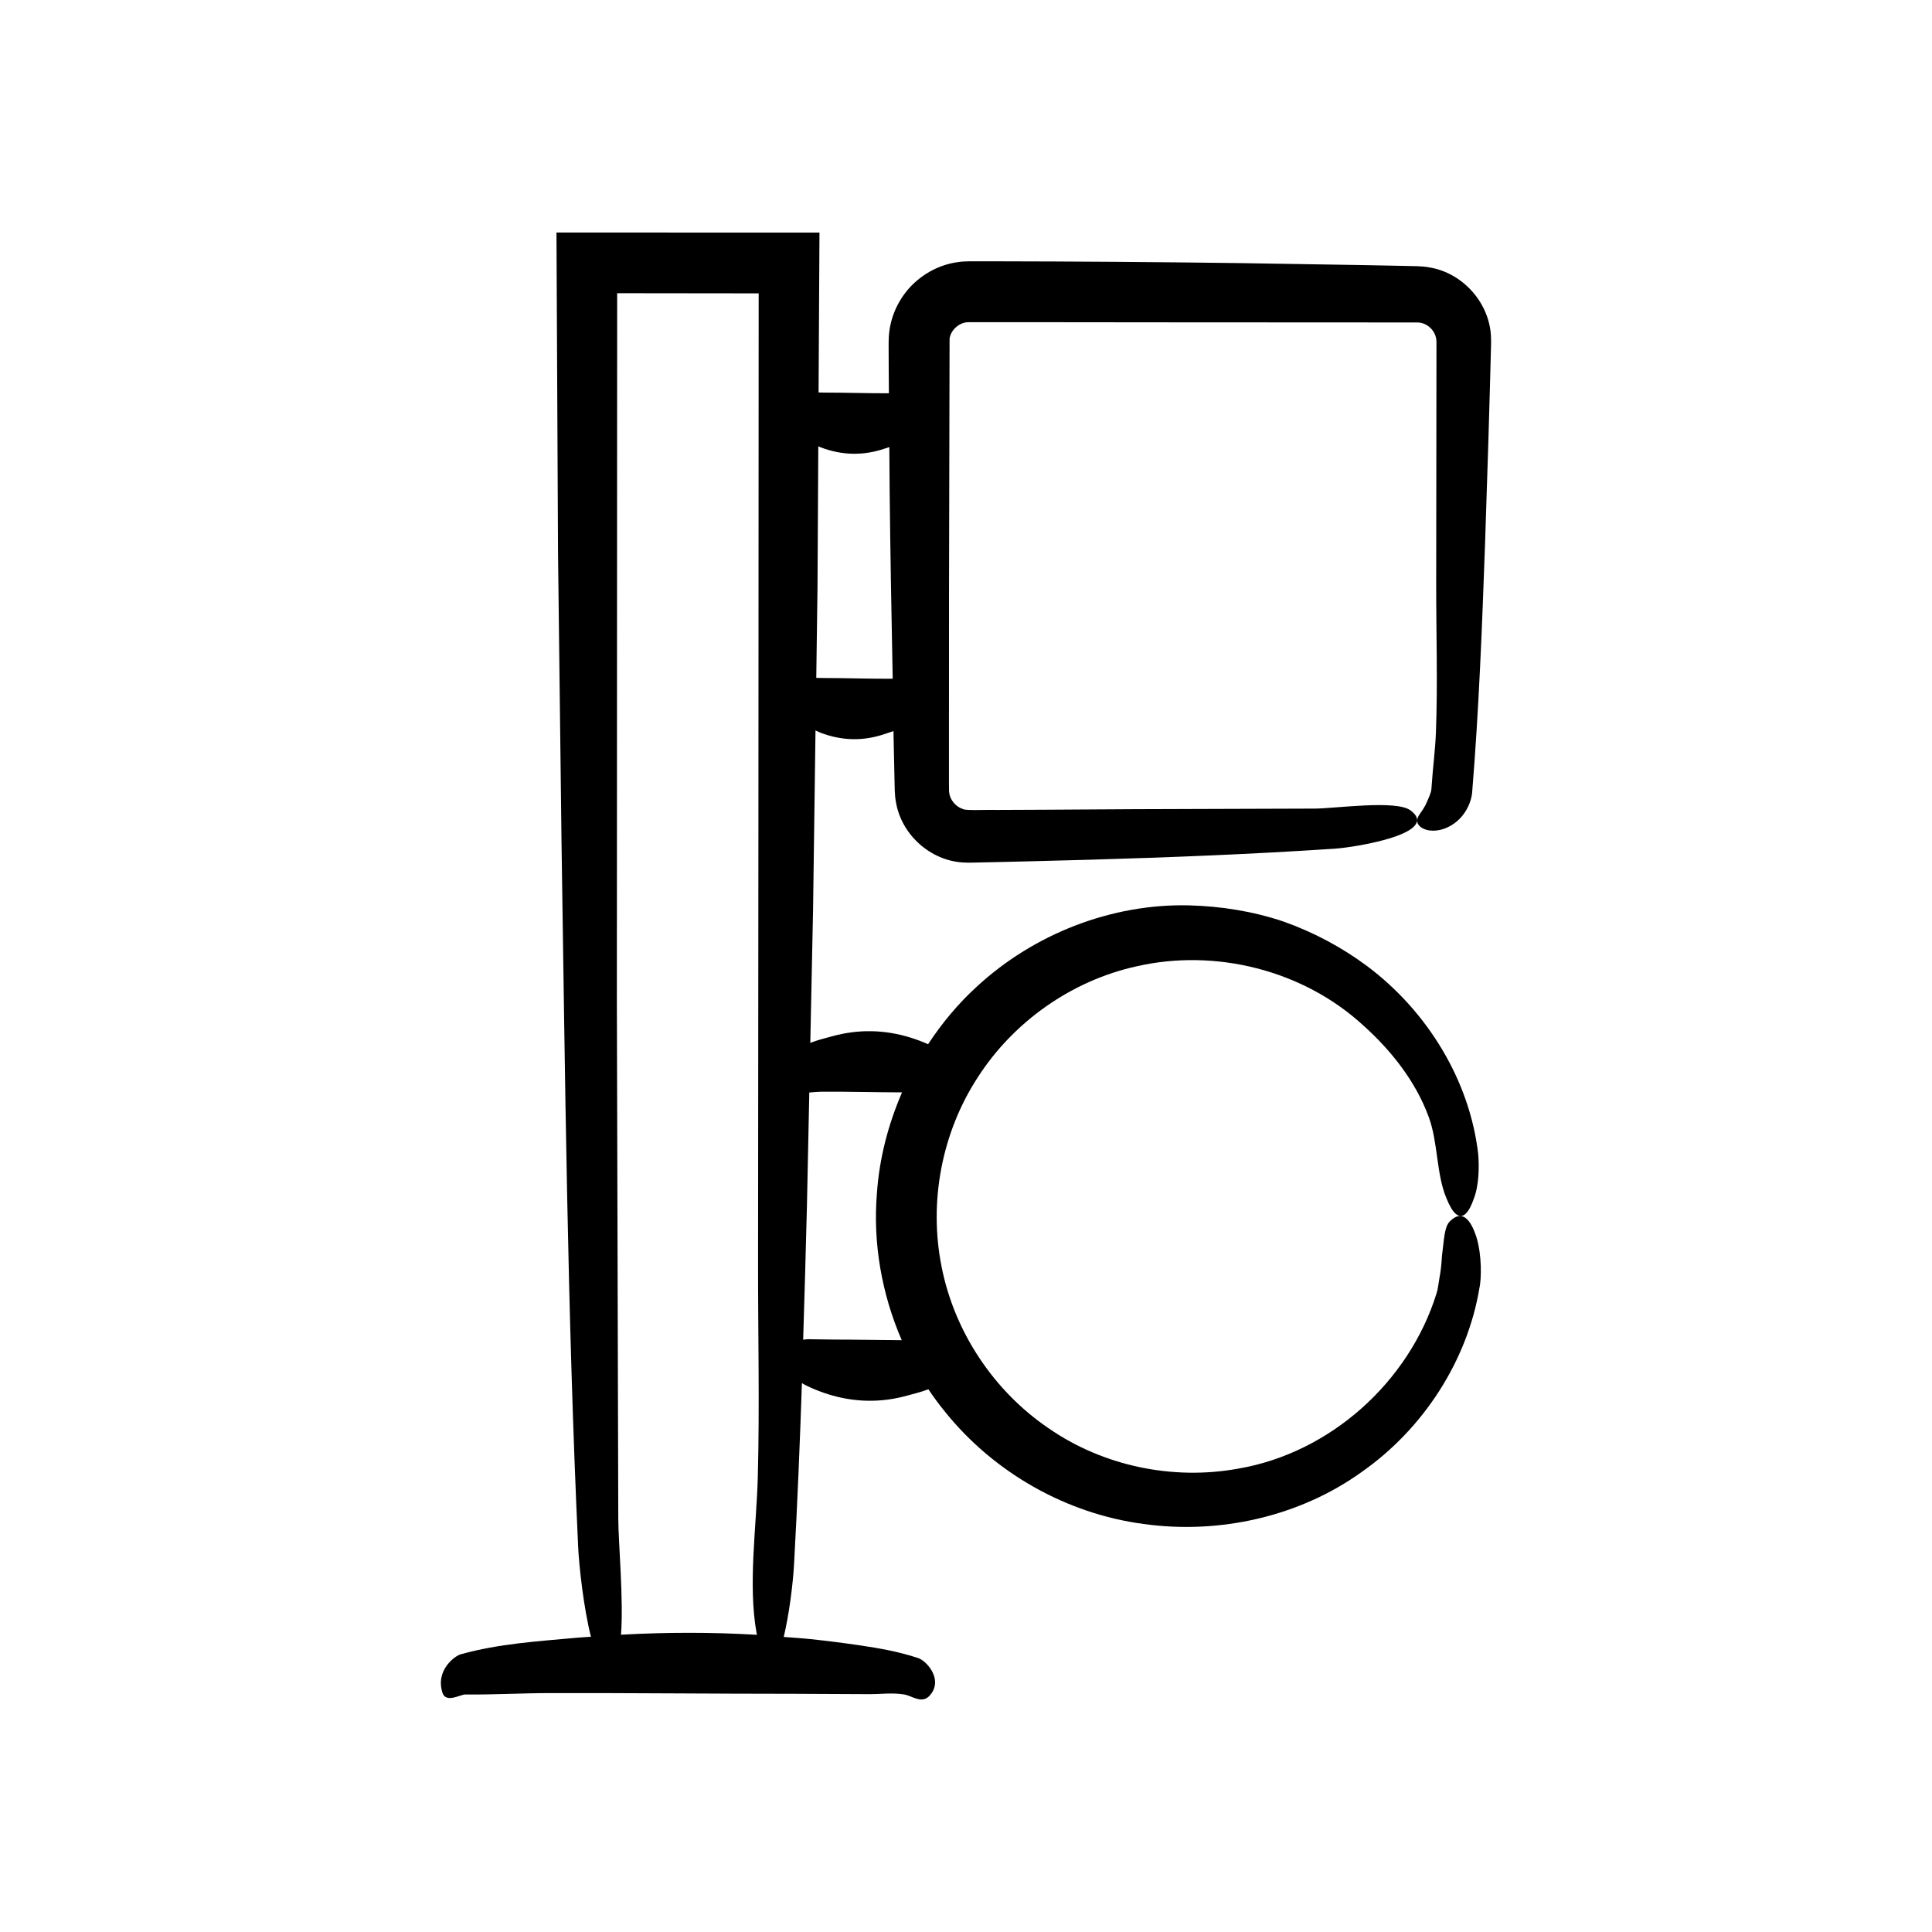 <?xml version="1.0" encoding="UTF-8"?>
<!-- Uploaded to: ICON Repo, www.svgrepo.com, Generator: ICON Repo Mixer Tools -->
<svg fill="#000000" width="800px" height="800px" version="1.1" viewBox="144 144 512 512" xmlns="http://www.w3.org/2000/svg">
 <path d="m266.02 582.43c-1.391 0.391-6.703 4.133-4.758 10.18 0.906 2.82 4.773 0.438 6.016 0.449 7.547 0.07 15.09-0.363 22.637-0.375 21.496-0.039 42.988 0.188 64.484 0.188 6.617 0.031 13.238 0.062 19.855 0.094 3.082 0.016 6.219-0.422 9.297 0.07 2.172 0.348 4.723 2.641 6.824 0.316 0.652-0.723 1.055-1.469 1.262-2.219 0.984-3.555-2.438-7.102-4.312-7.727-5.168-1.723-10.371-2.621-15.574-3.387-4.324-0.637-8.652-1.184-12.98-1.641-2.356-0.25-4.715-0.375-7.07-0.57 1.398-5.856 2.438-13.836 2.746-19.496 0.875-15.883 1.531-31.816 2.07-47.773 0.863 0.523 1.727 0.938 2.59 1.312 1.461 0.637 2.918 1.184 4.379 1.641 6.957 2.172 13.922 2.297 20.879 0.371 1.879-0.52 3.773-0.965 5.664-1.691 1.398 2.082 2.883 4.102 4.473 6.035 12.992 16.145 32.23 26.984 52.539 29.656 20.125 2.832 41.395-1.969 57.805-13.762 16.5-11.551 27.977-29.582 31.191-48.602 0.59-2.543 0.684-9-0.773-13.648-1.508-4.727-3.809-7.398-7.004-4.215-1.555 1.457-1.586 5.246-2.125 9.176-0.105 1.992-0.309 4.008-0.652 5.762-0.293 1.758-0.457 3.316-0.809 4.262-7.301 23.418-28.168 42.219-52.57 46.375-17.285 3.144-35.734-0.684-50.191-10.691-14.547-9.863-24.973-25.551-28.367-42.754-3.477-17.223 0.031-35.68 9.621-50.332 9.48-14.73 24.863-25.547 41.945-29.328 21.02-4.84 44.254 1.004 60.148 15.621 7.438 6.656 13.977 14.938 17.406 24.387 2.469 6.789 1.938 15.02 4.68 21.496 0.824 2.062 1.645 3.375 2.43 4.059 1.867 1.645 3.531-0.355 4.766-3.914 1.402-3.535 1.5-8.531 1.184-12.016-2.231-19.215-13.289-37.641-29.414-49.703-6.715-5.004-14.227-9.008-22.227-11.836-8.047-2.707-16.535-4.055-25.066-4.273-20.383-0.461-40.98 7.516-56.145 21.527-4.945 4.5-9.238 9.684-12.93 15.277-0.059-0.027-0.121-0.066-0.18-0.09-1.461-0.637-2.918-1.184-4.379-1.641-6.957-2.172-13.922-2.297-20.879-0.371-1.918 0.531-3.844 0.984-5.773 1.738l0.734-35.188 0.648-47.609c0.43 0.188 0.859 0.43 1.293 0.594 5.664 2.172 11.336 2.297 16.996 0.371 0.789-0.27 1.586-0.52 2.379-0.789 0.012 0.5 0.012 1.004 0.023 1.504l0.176 8.141 0.086 4.074 0.051 2.141c0.039 1.07 0.141 2.137 0.355 3.191 1.543 8.547 9.156 15.254 17.691 15.766l1.578 0.055 1.047-0.02 2.043-0.043 4.09-0.09 8.18-0.191 16.359-0.43c21.812-0.625 43.602-1.492 65.195-2.93 5.871-0.391 28.328-4.133 20.102-10.18-3.836-2.82-20.176-0.438-25.422-0.449l-47.82 0.156-23.91 0.145-11.953 0.051c-3.777-0.082-8.941 0.254-9.543-0.273-1.141-0.355-2.152-1.211-2.805-2.234-0.32-0.516-0.578-1.07-0.691-1.656-0.117-0.613-0.141-0.914-0.133-2.676v-17.027l0.016-34.059 0.148-66.945c0.301-2.332 2.59-4.363 4.926-4.379l16.688-0.004 34.059 0.035 68.117 0.035c1.574-0.02 2.863 0.613 3.887 1.707 0.492 0.539 0.863 1.176 1.09 1.844 0.113 0.336 0.176 0.68 0.227 1.031l0.031 0.535 0.004 1.273-0.07 62.918c-0.016 13.031 0.422 26.281-0.07 39.285-0.172 4.582-0.832 9.57-1.16 14.523-0.027 0.789-0.105 0.949-0.129 1.086-0.066 0.176-0.078 0.352-0.152 0.512-0.082 0.34-0.242 0.645-0.363 0.984-0.266 0.676-0.582 1.387-1.023 2.301-0.578 1.109-1.309 1.977-1.746 2.731-0.527 0.926-0.598 1.812 0.137 2.617 0.707 0.809 2.273 1.484 4.336 1.305 2.059-0.133 4.519-1.215 6.398-3.133 1.875-1.902 3.062-4.559 3.293-6.871 1.797-22.062 2.641-43.887 3.422-65.914l0.887-27.414 0.395-13.711 0.184-6.856 0.09-3.43c0.016-1.16 0.105-2.07-0.012-4.137-0.652-8.652-7.531-16.332-16.285-17.777-1.074-0.215-2.172-0.277-3.254-0.324l-2.043-0.043-4.082-0.086-8.164-0.16-32.668-0.527c-21.781-0.285-43.566-0.445-65.352-0.477l-4.086-0.004h-2.043c-0.746 0.02-2.215 0.031-3.277 0.223-4.656 0.613-8.996 2.906-12.238 6.188-3.234 3.301-5.398 7.703-5.945 12.355-0.098 0.578-0.094 1.16-0.133 1.738l-0.031 1.375 0.023 6.129 0.051 6.969c-5.652 0.016-11.301-0.18-16.949-0.18-0.562-0.012-1.125-0.02-1.688-0.031l0.238-42.379c-23.223-0.004-46.461-0.008-69.699-0.012l0.414 85.012 0.918 76.148c0.957 62.254 1.547 125.35 4.422 187.32 0.211 4.527 1.398 15.906 3.383 23.656-1.23 0.102-2.461 0.137-3.691 0.254-10.258 0.957-20.664 1.547-30.887 4.418zm94.625-282.59 0.211-37.578c0.188 0.078 0.379 0.188 0.566 0.262 5.664 2.172 11.336 2.297 16.996 0.371 0.418-0.141 0.84-0.273 1.262-0.41l0.086 11.438c0.172 16.648 0.488 33.289 0.809 49.93-0.078 0-0.152 0.016-0.23 0.016-5.906 0.039-11.812-0.188-17.719-0.188-0.77-0.012-1.535-0.027-2.305-0.039zm-2.805 164.04 0.633-30.359c1.227-0.098 2.457-0.207 3.684-0.211 6.965-0.035 13.934 0.164 20.898 0.18-3.66 8.438-6.016 17.453-6.656 26.648-1.117 13.277 1.273 26.797 6.57 39.023-6-0.031-12-0.16-18-0.16-2.234-0.031-4.469-0.062-6.699-0.094-0.473-0.008-0.945 0.074-1.422 0.125 0.355-11.715 0.707-23.43 0.992-35.152zm-50.285-242.18 37.5 0.043-0.066 136.93-0.094 120.39c-0.016 18.699 0.422 37.715-0.07 56.379-0.348 13.156-2.641 28.625-0.316 41.379 0.027 0.156 0.059 0.273 0.086 0.422-12.008-0.719-24.02-0.699-36.027-0.027 0.734-9.148-0.723-24.836-0.715-30.746l-0.375-137.25z"/>
</svg>